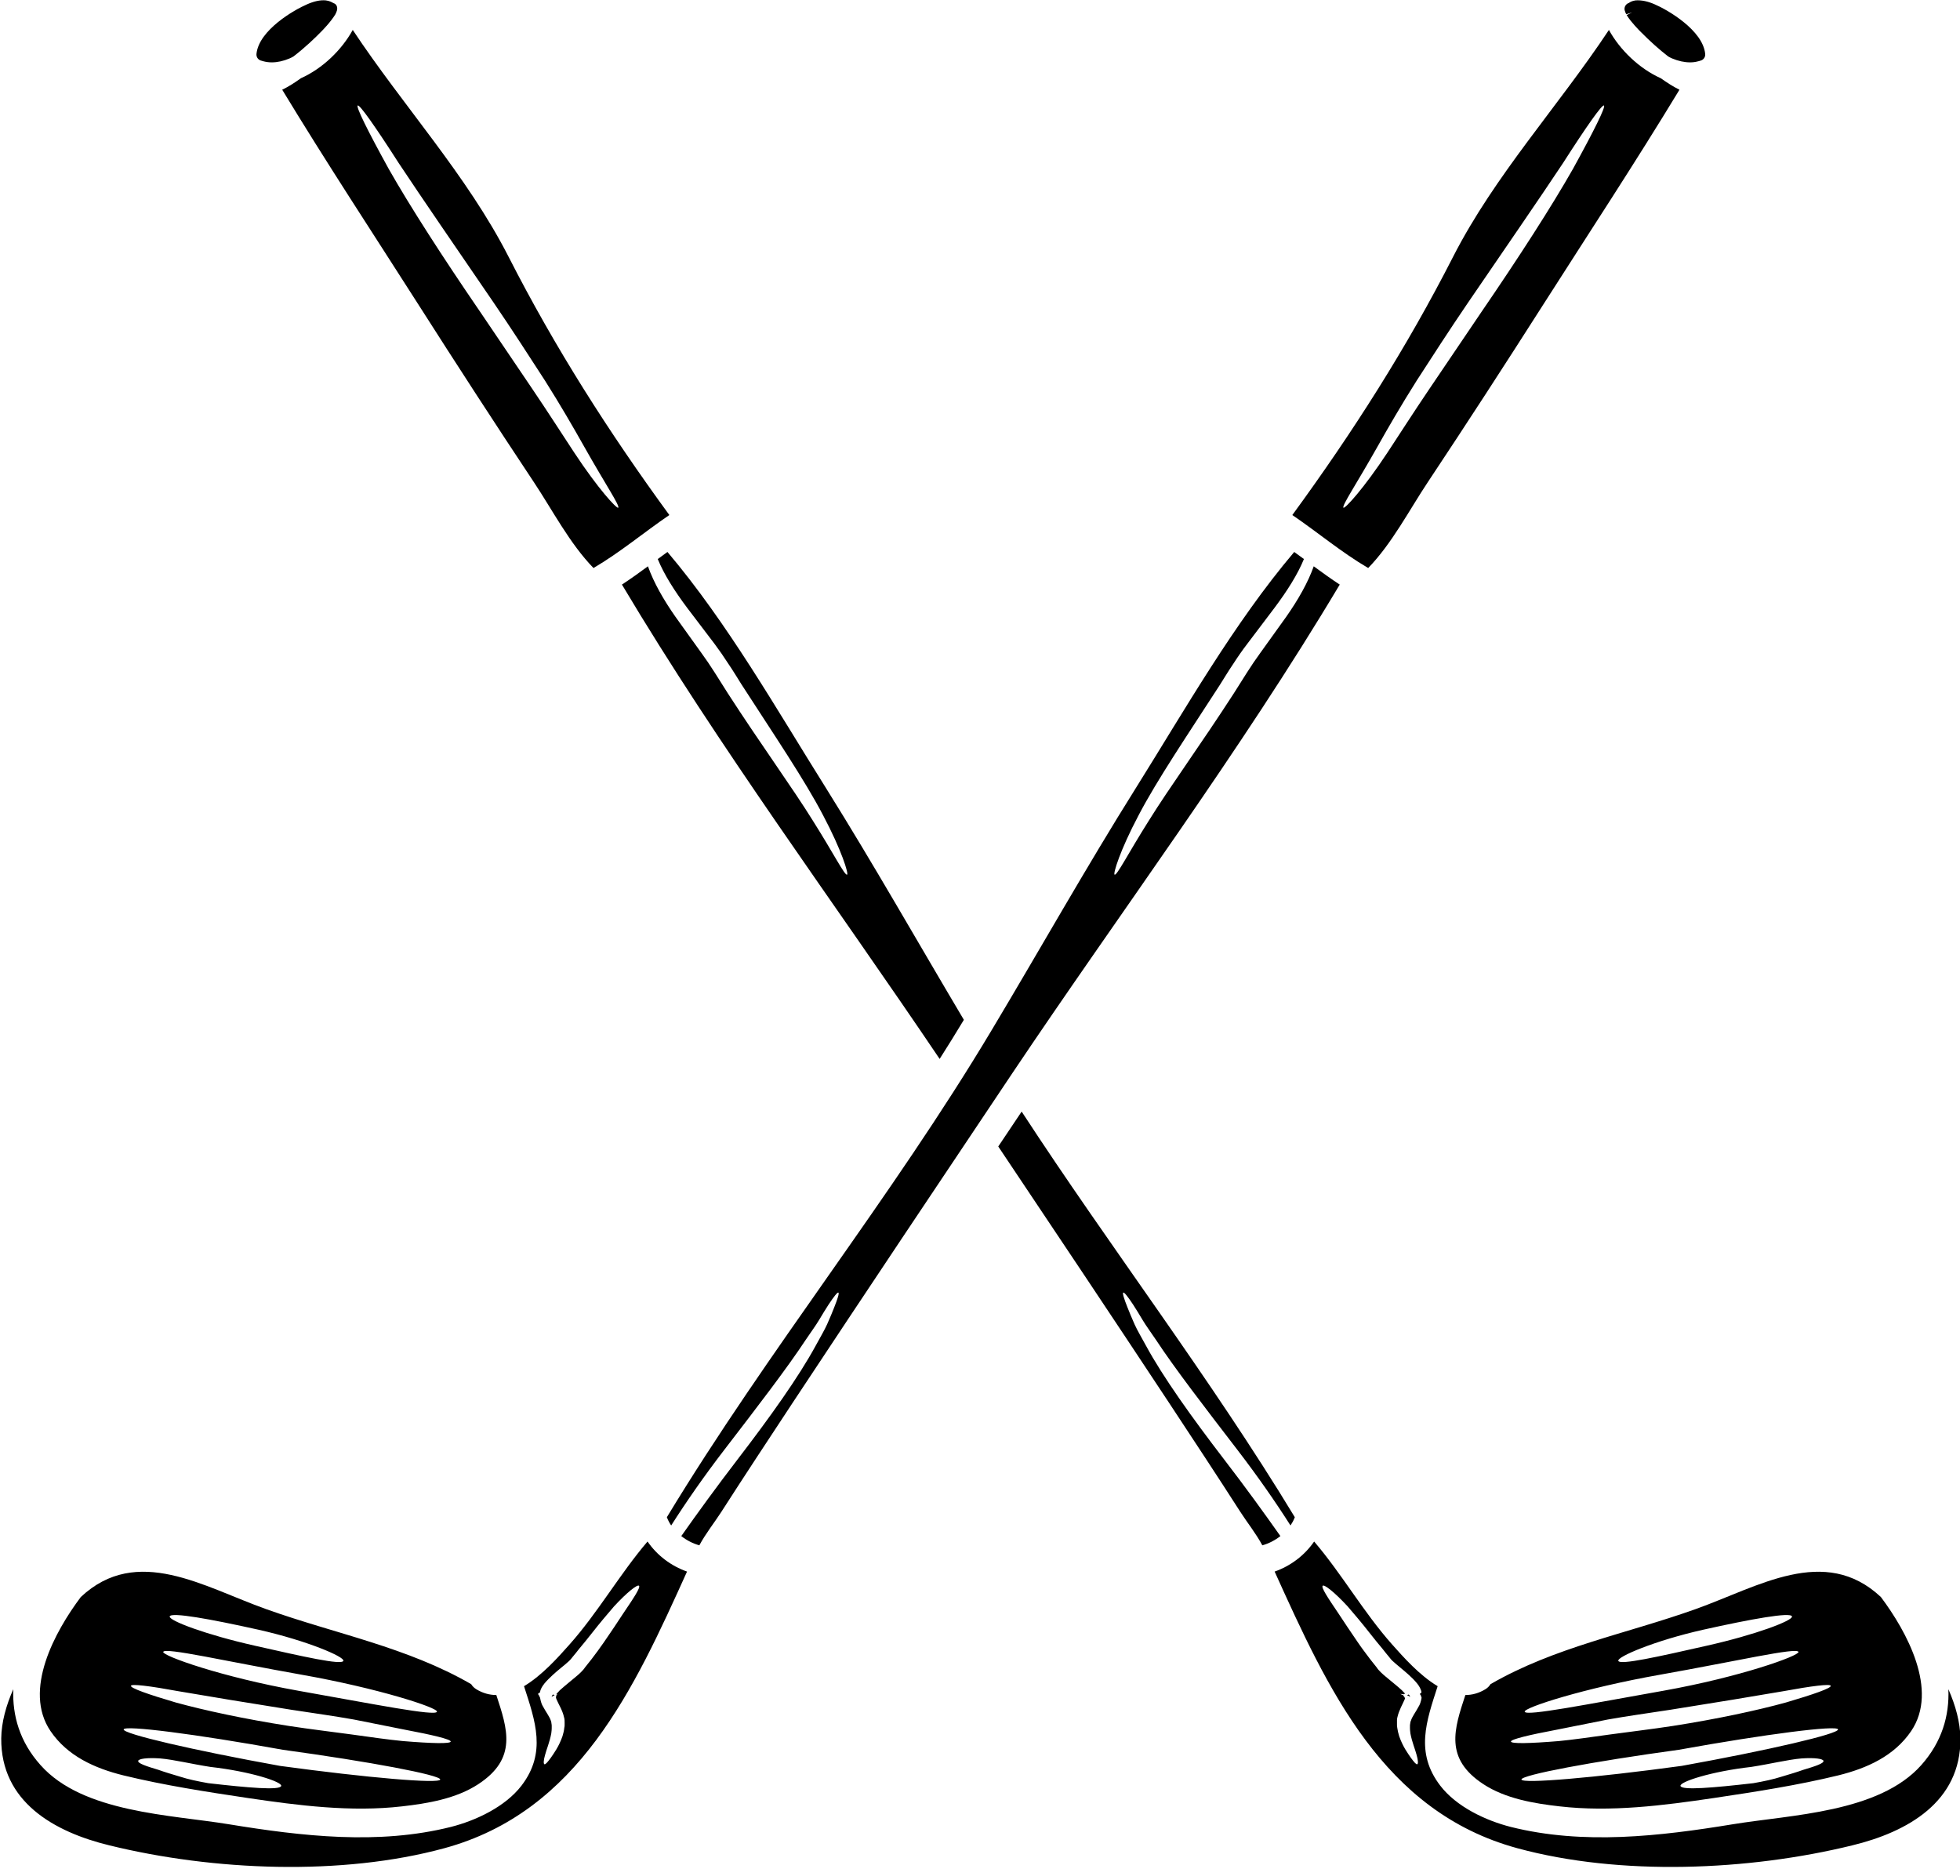 <?xml version="1.0" encoding="UTF-8"?><svg xmlns="http://www.w3.org/2000/svg" xmlns:xlink="http://www.w3.org/1999/xlink" height="111.9" preserveAspectRatio="xMidYMid meet" version="1.0" viewBox="5.5 8.3 116.9 111.9" width="116.9" zoomAndPan="magnify"><g id="change1_1"><path d="M 102.445 9.047 C 102.453 9.062 102.488 9.133 102.496 9.152 L 102.828 9.043 L 102.828 9.047 L 102.52 9.199 C 102.527 9.211 102.531 9.223 102.539 9.23 C 102.785 9.625 103.27 10.113 103.32 10.164 C 103.902 10.754 104.469 11.262 104.992 11.664 C 105.016 11.684 105.121 11.734 105.145 11.746 C 105.148 11.746 105.234 11.785 105.238 11.789 C 105.598 11.941 105.965 12.02 106.301 12.02 C 106.465 12.02 106.621 12 106.762 11.961 C 106.762 11.961 106.887 11.934 106.969 11.902 C 107.125 11.84 107.219 11.684 107.203 11.516 C 107.062 10.09 104.934 8.875 104.199 8.562 C 103.777 8.375 103.395 8.297 103.047 8.324 C 102.836 8.352 102.688 8.441 102.66 8.473 C 102.473 8.527 102.359 8.715 102.398 8.906 C 102.402 8.922 102.441 9.031 102.445 9.047" fill="inherit"/><path d="M 26.836 14.594 C 26.949 14.523 27.875 15.836 29.273 18.016 C 30.703 20.176 32.715 23.09 34.945 26.355 C 36.055 27.984 37.078 29.57 38.008 31.008 C 38.926 32.461 39.695 33.789 40.332 34.922 C 41.598 37.172 42.492 38.484 42.371 38.582 C 42.285 38.656 41.176 37.461 39.742 35.285 C 39.035 34.211 38.203 32.91 37.25 31.5 C 36.297 30.086 35.238 28.531 34.137 26.898 C 31.914 23.652 29.957 20.617 28.68 18.367 C 27.43 16.098 26.719 14.664 26.836 14.594 Z M 23.449 12.965 C 23.094 13.219 22.727 13.461 22.332 13.652 C 24.961 17.988 27.754 22.234 30.477 26.5 C 32.734 30.039 35.016 33.559 37.336 37.051 C 38.418 38.672 39.488 40.738 40.898 42.18 C 42.492 41.246 43.902 40.055 45.422 39.02 C 41.809 34.074 38.613 29.066 35.824 23.598 C 33.344 18.75 29.562 14.645 26.539 10.086 C 25.875 11.293 24.719 12.398 23.449 12.965" fill="inherit"/><path d="M 22.371 112.668 C 27.57 113.379 31.758 114.172 31.758 114.441 C 31.723 114.707 27.449 114.344 22.199 113.629 C 17.004 112.691 12.832 111.719 12.875 111.453 C 12.922 111.188 17.176 111.73 22.371 112.668 Z M 16.148 109.176 C 17.875 109.473 20.238 109.863 22.875 110.281 C 24.199 110.484 25.441 110.656 26.602 110.863 C 27.734 111.09 28.762 111.293 29.621 111.465 C 31.32 111.785 32.383 112.043 32.383 112.176 C 32.371 112.316 31.285 112.293 29.523 112.148 C 28.645 112.062 27.609 111.914 26.465 111.754 C 25.332 111.598 24.047 111.449 22.727 111.246 C 20.078 110.832 17.684 110.316 15.984 109.848 C 14.305 109.355 13.281 108.988 13.309 108.852 C 13.34 108.727 14.426 108.859 16.148 109.176 Z M 23.477 108.188 C 28.031 108.992 31.637 110.16 31.562 110.398 C 31.48 110.68 27.84 109.953 23.297 109.148 C 18.703 108.328 15.184 107.062 15.234 106.832 C 15.305 106.539 18.98 107.391 23.477 108.188 Z M 20.922 105.508 C 23.816 106.16 26.066 107.125 25.98 107.363 C 25.883 107.633 23.574 107.109 20.703 106.461 C 17.801 105.809 15.559 104.965 15.621 104.715 C 15.691 104.441 18.062 104.871 20.922 105.508 Z M 17.922 114.66 C 17.305 114.551 16.727 114.43 16.234 114.27 C 15.719 114.117 15.316 113.996 14.945 113.863 C 14.199 113.641 13.719 113.477 13.742 113.332 C 13.762 113.207 14.254 113.129 15.051 113.184 C 15.871 113.254 16.941 113.52 18.055 113.691 C 20.418 113.957 22.355 114.582 22.27 114.828 C 22.184 115.098 20.316 114.934 17.922 114.66 Z M 12.859 114.195 C 15.297 114.789 17.812 115.176 20.293 115.547 C 23.297 115.992 26.441 116.395 29.48 116.043 C 31.008 115.871 32.715 115.582 34.027 114.719 C 36.371 113.184 35.766 111.426 35.102 109.402 C 34.703 109.402 34.297 109.297 33.898 109.051 C 33.766 108.969 33.668 108.863 33.602 108.754 C 29.766 106.539 25.527 105.762 21.379 104.281 C 17.652 102.953 13.672 100.414 10.32 103.555 C 8.773 105.617 6.859 109.113 8.512 111.551 C 9.523 113.043 11.152 113.773 12.859 114.195" fill="inherit"/><path d="M 44.73 41.645 C 45.098 42.547 45.719 43.535 46.496 44.57 C 47.008 45.246 47.551 45.961 48.117 46.703 C 48.406 47.09 48.676 47.48 48.938 47.887 C 49.227 48.312 49.469 48.715 49.734 49.137 C 51.664 52.125 53.496 54.828 54.59 56.926 C 55.707 59.035 56.121 60.422 56.023 60.469 C 55.887 60.543 55.227 59.223 53.996 57.273 C 52.766 55.289 50.867 52.684 48.914 49.66 C 48.648 49.238 48.387 48.828 48.129 48.418 C 47.867 48.008 47.602 47.613 47.336 47.25 C 46.793 46.492 46.273 45.766 45.781 45.082 C 45.07 44.066 44.488 43.043 44.145 42.078 C 43.637 42.453 43.117 42.824 42.59 43.172 C 42.598 43.18 42.602 43.188 42.613 43.199 C 48.395 52.898 55.23 62.098 61.543 71.461 C 62.035 70.688 62.516 69.914 62.988 69.129 C 60.25 64.52 57.605 59.852 54.766 55.309 C 51.816 50.609 48.902 45.465 45.309 41.223 C 45.117 41.359 44.922 41.5 44.73 41.645" fill="inherit"/><path d="M 85.629 38.582 C 85.508 38.484 86.402 37.172 87.668 34.922 C 88.305 33.789 89.074 32.461 89.992 31.008 C 90.922 29.57 91.945 27.984 93.055 26.355 C 95.285 23.09 97.297 20.176 98.73 18.016 C 100.125 15.836 101.051 14.523 101.164 14.594 C 101.281 14.664 100.57 16.098 99.32 18.367 C 98.043 20.617 96.086 23.652 93.863 26.898 C 92.762 28.531 91.711 30.086 90.75 31.5 C 89.797 32.91 88.965 34.211 88.258 35.285 C 86.824 37.461 85.715 38.656 85.629 38.582 Z M 90.664 37.051 C 92.984 33.559 95.266 30.039 97.523 26.5 C 100.246 22.234 103.039 17.988 105.668 13.652 C 105.281 13.461 104.91 13.219 104.551 12.965 C 103.285 12.398 102.125 11.293 101.461 10.086 C 98.438 14.645 94.656 18.75 92.176 23.598 C 89.387 29.066 86.191 34.074 82.578 39.02 C 84.098 40.055 85.508 41.246 87.102 42.18 C 88.512 40.738 89.582 38.672 90.664 37.051" fill="inherit"/><path d="M 38.477 109.371 L 38.422 109.449 L 38.402 109.512 C 38.43 109.488 38.504 109.441 38.578 109.41 L 38.57 109.402 C 38.539 109.391 38.512 109.379 38.477 109.371" fill="inherit"/><path d="M 112.379 104.715 C 112.441 104.965 110.199 105.809 107.297 106.461 C 104.43 107.109 102.117 107.633 102.02 107.363 C 101.934 107.125 104.184 106.16 107.078 105.508 C 109.938 104.871 112.309 104.441 112.379 104.715 Z M 112.766 106.832 C 112.816 107.062 109.297 108.328 104.703 109.148 C 100.16 109.953 96.52 110.68 96.438 110.398 C 96.363 110.16 99.969 108.992 104.523 108.188 C 109.02 107.391 112.695 106.539 112.766 106.832 Z M 114.691 108.852 C 114.727 108.988 113.695 109.355 112.016 109.848 C 110.316 110.316 107.922 110.832 105.273 111.246 C 103.949 111.449 102.668 111.598 101.535 111.754 C 100.391 111.914 99.355 112.062 98.484 112.148 C 96.715 112.293 95.629 112.316 95.617 112.176 C 95.617 112.043 96.676 111.785 98.379 111.465 C 99.238 111.293 100.266 111.09 101.395 110.863 C 102.559 110.656 103.801 110.484 105.125 110.281 C 107.762 109.863 110.125 109.473 111.852 109.176 C 113.574 108.859 114.66 108.727 114.691 108.852 Z M 105.801 113.629 C 100.555 114.344 96.277 114.707 96.242 114.441 C 96.242 114.172 100.43 113.379 105.629 112.668 C 110.824 111.73 115.078 111.188 115.125 111.453 C 115.172 111.719 110.996 112.691 105.801 113.629 Z M 113.055 113.863 C 112.684 113.996 112.281 114.117 111.766 114.27 C 111.273 114.43 110.695 114.551 110.078 114.66 C 107.684 114.934 105.816 115.098 105.73 114.828 C 105.648 114.582 107.582 113.957 109.945 113.691 C 111.062 113.52 112.129 113.254 112.949 113.184 C 113.746 113.129 114.238 113.207 114.258 113.332 C 114.281 113.477 113.801 113.641 113.055 113.863 Z M 94.398 108.754 C 94.332 108.863 94.234 108.969 94.102 109.051 C 93.703 109.297 93.297 109.402 92.898 109.402 C 92.234 111.426 91.629 113.184 93.973 114.719 C 95.285 115.582 96.992 115.871 98.52 116.043 C 101.559 116.395 104.703 115.992 107.707 115.547 C 110.188 115.176 112.703 114.789 115.141 114.195 C 116.848 113.773 118.477 113.043 119.488 111.551 C 121.141 109.113 119.227 105.617 117.68 103.555 C 114.324 100.414 110.352 102.953 106.621 104.281 C 102.473 105.762 98.234 106.539 94.398 108.754" fill="inherit"/><path d="M 22.613 11.445 Z M 21.031 11.902 C 21.105 11.93 21.211 11.953 21.219 11.957 C 21.367 11.996 21.531 12.02 21.707 12.02 C 22.043 12.02 22.406 11.941 22.762 11.789 C 22.766 11.785 22.766 11.785 22.77 11.785 L 22.855 11.746 C 22.879 11.734 22.984 11.684 23.008 11.664 C 23.699 11.133 24.301 10.555 24.68 10.164 C 24.73 10.113 25.215 9.625 25.504 9.152 C 25.508 9.141 25.555 9.043 25.559 9.031 C 25.57 9.008 25.594 8.934 25.602 8.906 C 25.641 8.715 25.57 8.539 25.383 8.484 C 25.312 8.441 25.164 8.352 24.938 8.324 C 24.609 8.289 24.223 8.375 23.805 8.562 C 23.07 8.875 20.938 10.09 20.797 11.516 C 20.781 11.684 20.875 11.84 21.031 11.902" fill="inherit"/><path d="M 85.387 43.199 C 85.398 43.188 85.402 43.18 85.41 43.172 C 84.883 42.824 84.363 42.453 83.855 42.078 C 83.512 43.043 82.93 44.066 82.219 45.082 C 81.727 45.766 81.207 46.492 80.664 47.25 C 80.398 47.613 80.133 48.008 79.871 48.418 C 79.613 48.828 79.352 49.238 79.086 49.66 C 77.133 52.684 75.234 55.289 74.004 57.273 C 72.773 59.223 72.113 60.543 71.977 60.469 C 71.879 60.422 72.293 59.035 73.41 56.926 C 74.504 54.828 76.336 52.125 78.266 49.137 C 78.531 48.715 78.773 48.312 79.062 47.887 C 79.324 47.48 79.594 47.09 79.891 46.703 C 80.449 45.961 80.992 45.246 81.504 44.57 C 82.281 43.535 82.902 42.547 83.27 41.645 C 83.078 41.5 82.883 41.359 82.691 41.223 C 79.098 45.465 76.184 50.609 73.242 55.309 C 70.266 60.055 67.527 64.93 64.652 69.734 C 58.672 79.75 51.312 88.824 45.273 98.797 C 45.277 98.809 45.285 98.812 45.285 98.824 C 45.348 98.988 45.434 99.145 45.531 99.289 C 46.418 97.895 47.488 96.352 48.699 94.777 C 50.656 92.23 52.422 89.938 53.562 88.207 C 53.852 87.773 54.133 87.398 54.348 87.039 C 54.562 86.676 54.754 86.371 54.914 86.121 C 55.238 85.629 55.445 85.371 55.504 85.398 C 55.562 85.426 55.469 85.746 55.25 86.293 C 55.145 86.57 55 86.906 54.832 87.289 C 54.66 87.668 54.41 88.086 54.156 88.555 C 53.133 90.438 51.43 92.824 49.477 95.367 C 48.215 97.012 47.094 98.559 46.133 99.922 C 46.457 100.176 46.828 100.367 47.211 100.473 C 47.586 99.773 48.121 99.102 48.516 98.488 C 49.918 96.301 51.352 94.133 52.785 91.957 C 57.121 85.398 61.496 78.859 65.871 72.324 C 72.348 62.66 79.426 53.191 85.387 43.199" fill="inherit"/><path d="M 89.523 109.371 C 89.496 109.379 89.461 109.391 89.43 109.402 L 89.422 109.41 C 89.496 109.441 89.57 109.488 89.598 109.512 L 89.582 109.449 L 89.523 109.371" fill="inherit"/><path d="M 78.523 95.367 C 76.57 92.824 74.867 90.438 73.844 88.555 C 73.59 88.086 73.34 87.668 73.168 87.289 C 73 86.906 72.859 86.57 72.75 86.293 C 72.531 85.746 72.438 85.426 72.496 85.398 C 72.555 85.371 72.762 85.629 73.086 86.121 C 73.246 86.371 73.438 86.676 73.652 87.039 C 73.867 87.398 74.148 87.773 74.438 88.207 C 75.578 89.938 77.344 92.23 79.301 94.777 C 80.512 96.352 81.582 97.895 82.469 99.289 C 82.566 99.145 82.652 98.988 82.715 98.824 C 82.723 98.812 82.723 98.809 82.727 98.797 C 77.68 90.469 71.746 82.75 66.434 74.602 C 65.969 75.297 65.504 75.988 65.039 76.684 C 68.445 81.77 71.844 86.855 75.215 91.957 C 76.648 94.133 78.082 96.301 79.484 98.488 C 79.879 99.102 80.414 99.773 80.789 100.473 C 81.172 100.367 81.543 100.176 81.867 99.922 C 80.906 98.559 79.789 97.012 78.523 95.367" fill="inherit"/><path d="M 90.145 110.031 C 89.922 110.449 89.719 110.695 89.652 110.934 C 89.617 110.996 89.617 111.047 89.609 111.102 C 89.598 111.152 89.59 111.211 89.594 111.297 C 89.59 111.477 89.609 111.586 89.621 111.695 C 89.715 112.207 89.91 112.656 89.992 112.98 C 90.086 113.305 90.09 113.508 90.027 113.531 C 89.965 113.551 89.844 113.414 89.645 113.141 C 89.461 112.871 89.172 112.488 88.953 111.863 C 88.898 111.691 88.855 111.5 88.836 111.355 C 88.824 111.285 88.812 111.176 88.82 111.062 C 88.82 110.953 88.812 110.836 88.844 110.73 C 88.941 110.297 89.164 109.941 89.281 109.656 C 89.328 109.562 89.254 109.582 89.285 109.555 C 89.285 109.531 89.199 109.465 89.199 109.418 L 89.027 109.344 L 89.027 109.34 C 89.027 109.332 89.172 109.344 89.219 109.363 C 89.207 109.352 89.309 109.332 89.293 109.309 C 89.242 109.254 89.172 109.188 89.109 109.117 C 88.832 108.859 88.488 108.594 88.137 108.297 C 87.988 108.176 87.715 107.93 87.617 107.766 C 87.477 107.594 87.344 107.418 87.211 107.254 C 86.953 106.91 86.703 106.582 86.484 106.258 C 86.043 105.609 85.656 105.043 85.344 104.559 C 84.691 103.594 84.281 102.977 84.391 102.883 C 84.488 102.801 85.074 103.246 85.879 104.117 C 86.27 104.57 86.73 105.113 87.207 105.723 C 87.445 106.027 87.699 106.34 87.965 106.656 C 88.09 106.82 88.223 106.98 88.363 107.148 C 88.508 107.344 88.582 107.391 88.766 107.555 C 89.102 107.836 89.449 108.113 89.777 108.441 C 89.859 108.523 89.934 108.609 90.016 108.707 C 90.098 108.812 90.176 108.914 90.254 109.117 L 90.277 109.211 L 90.277 109.258 L 90.27 109.273 L 90.242 109.281 L 90.184 109.34 L 90.184 109.344 L 90.242 109.418 C 90.234 109.473 90.297 109.508 90.285 109.582 C 90.258 109.742 90.195 109.953 90.145 110.031 Z M 121.707 109.055 C 121.77 110.633 121.324 112.195 120.09 113.582 C 117.559 116.426 112.32 116.539 108.836 117.113 C 104.488 117.824 99.941 118.355 95.609 117.27 C 94.102 116.887 92.367 116.066 91.402 114.809 C 89.891 112.84 90.57 110.969 91.246 108.875 C 90.164 108.23 89.195 107.133 88.531 106.387 C 86.832 104.477 85.535 102.184 83.879 100.246 C 83.305 101.078 82.477 101.703 81.523 102.039 C 84.688 109.027 87.988 116.355 95.996 118.539 C 102.129 120.211 109.805 119.883 115.969 118.371 C 119.273 117.57 122.457 115.773 122.426 111.984 C 122.41 111.027 122.137 110.027 121.707 109.055" fill="inherit"/><path d="M 42.656 104.559 C 42.344 105.043 41.961 105.609 41.516 106.258 C 41.297 106.582 41.047 106.91 40.789 107.254 C 40.656 107.418 40.523 107.594 40.383 107.766 C 40.285 107.93 40.012 108.176 39.863 108.297 C 39.512 108.594 39.176 108.859 38.891 109.117 C 38.828 109.188 38.758 109.254 38.715 109.309 C 38.691 109.332 38.676 109.352 38.668 109.363 C 38.707 109.352 38.73 109.34 38.742 109.34 L 38.742 109.344 L 38.684 109.418 C 38.684 109.465 38.648 109.535 38.656 109.555 C 38.691 109.582 38.645 109.562 38.691 109.656 C 38.805 109.941 39.047 110.297 39.141 110.73 C 39.176 110.836 39.176 110.953 39.176 111.062 C 39.18 111.176 39.176 111.285 39.156 111.355 C 39.145 111.5 39.102 111.691 39.047 111.863 C 38.828 112.488 38.539 112.871 38.355 113.141 C 38.156 113.414 38.035 113.551 37.973 113.531 C 37.91 113.508 37.914 113.305 38.008 112.98 C 38.09 112.656 38.285 112.207 38.379 111.695 C 38.391 111.586 38.41 111.477 38.406 111.297 C 38.41 111.211 38.402 111.152 38.391 111.102 C 38.383 111.047 38.383 110.996 38.355 110.934 C 38.281 110.695 38.078 110.449 37.855 110.031 C 37.805 109.953 37.742 109.742 37.715 109.582 C 37.703 109.508 37.648 109.473 37.645 109.418 L 37.586 109.344 L 37.586 109.34 L 37.645 109.281 L 37.68 109.273 L 37.695 109.258 L 37.715 109.211 L 37.734 109.117 C 37.812 108.914 37.898 108.812 37.977 108.707 C 38.059 108.609 38.141 108.523 38.223 108.441 C 38.543 108.113 38.898 107.836 39.234 107.555 C 39.418 107.391 39.492 107.344 39.637 107.148 C 39.777 106.98 39.91 106.82 40.035 106.656 C 40.301 106.34 40.555 106.027 40.793 105.723 C 41.27 105.113 41.73 104.57 42.121 104.117 C 42.926 103.246 43.512 102.801 43.609 102.883 C 43.719 102.977 43.309 103.594 42.656 104.559 Z M 44.121 100.246 C 42.465 102.184 41.168 104.477 39.469 106.387 C 38.805 107.133 37.836 108.23 36.754 108.875 C 37.43 110.969 38.109 112.84 36.602 114.809 C 35.633 116.066 33.898 116.887 32.391 117.27 C 28.066 118.355 23.512 117.824 19.164 117.113 C 15.68 116.539 10.441 116.426 7.918 113.582 C 6.676 112.195 6.234 110.633 6.293 109.055 C 5.863 110.027 5.586 111.027 5.574 111.984 C 5.543 115.773 8.727 117.57 12.031 118.371 C 18.195 119.883 25.871 120.211 32.004 118.539 C 40.012 116.355 43.312 109.027 46.477 102.039 C 45.523 101.703 44.695 101.078 44.121 100.246" fill="inherit"/></g></svg>